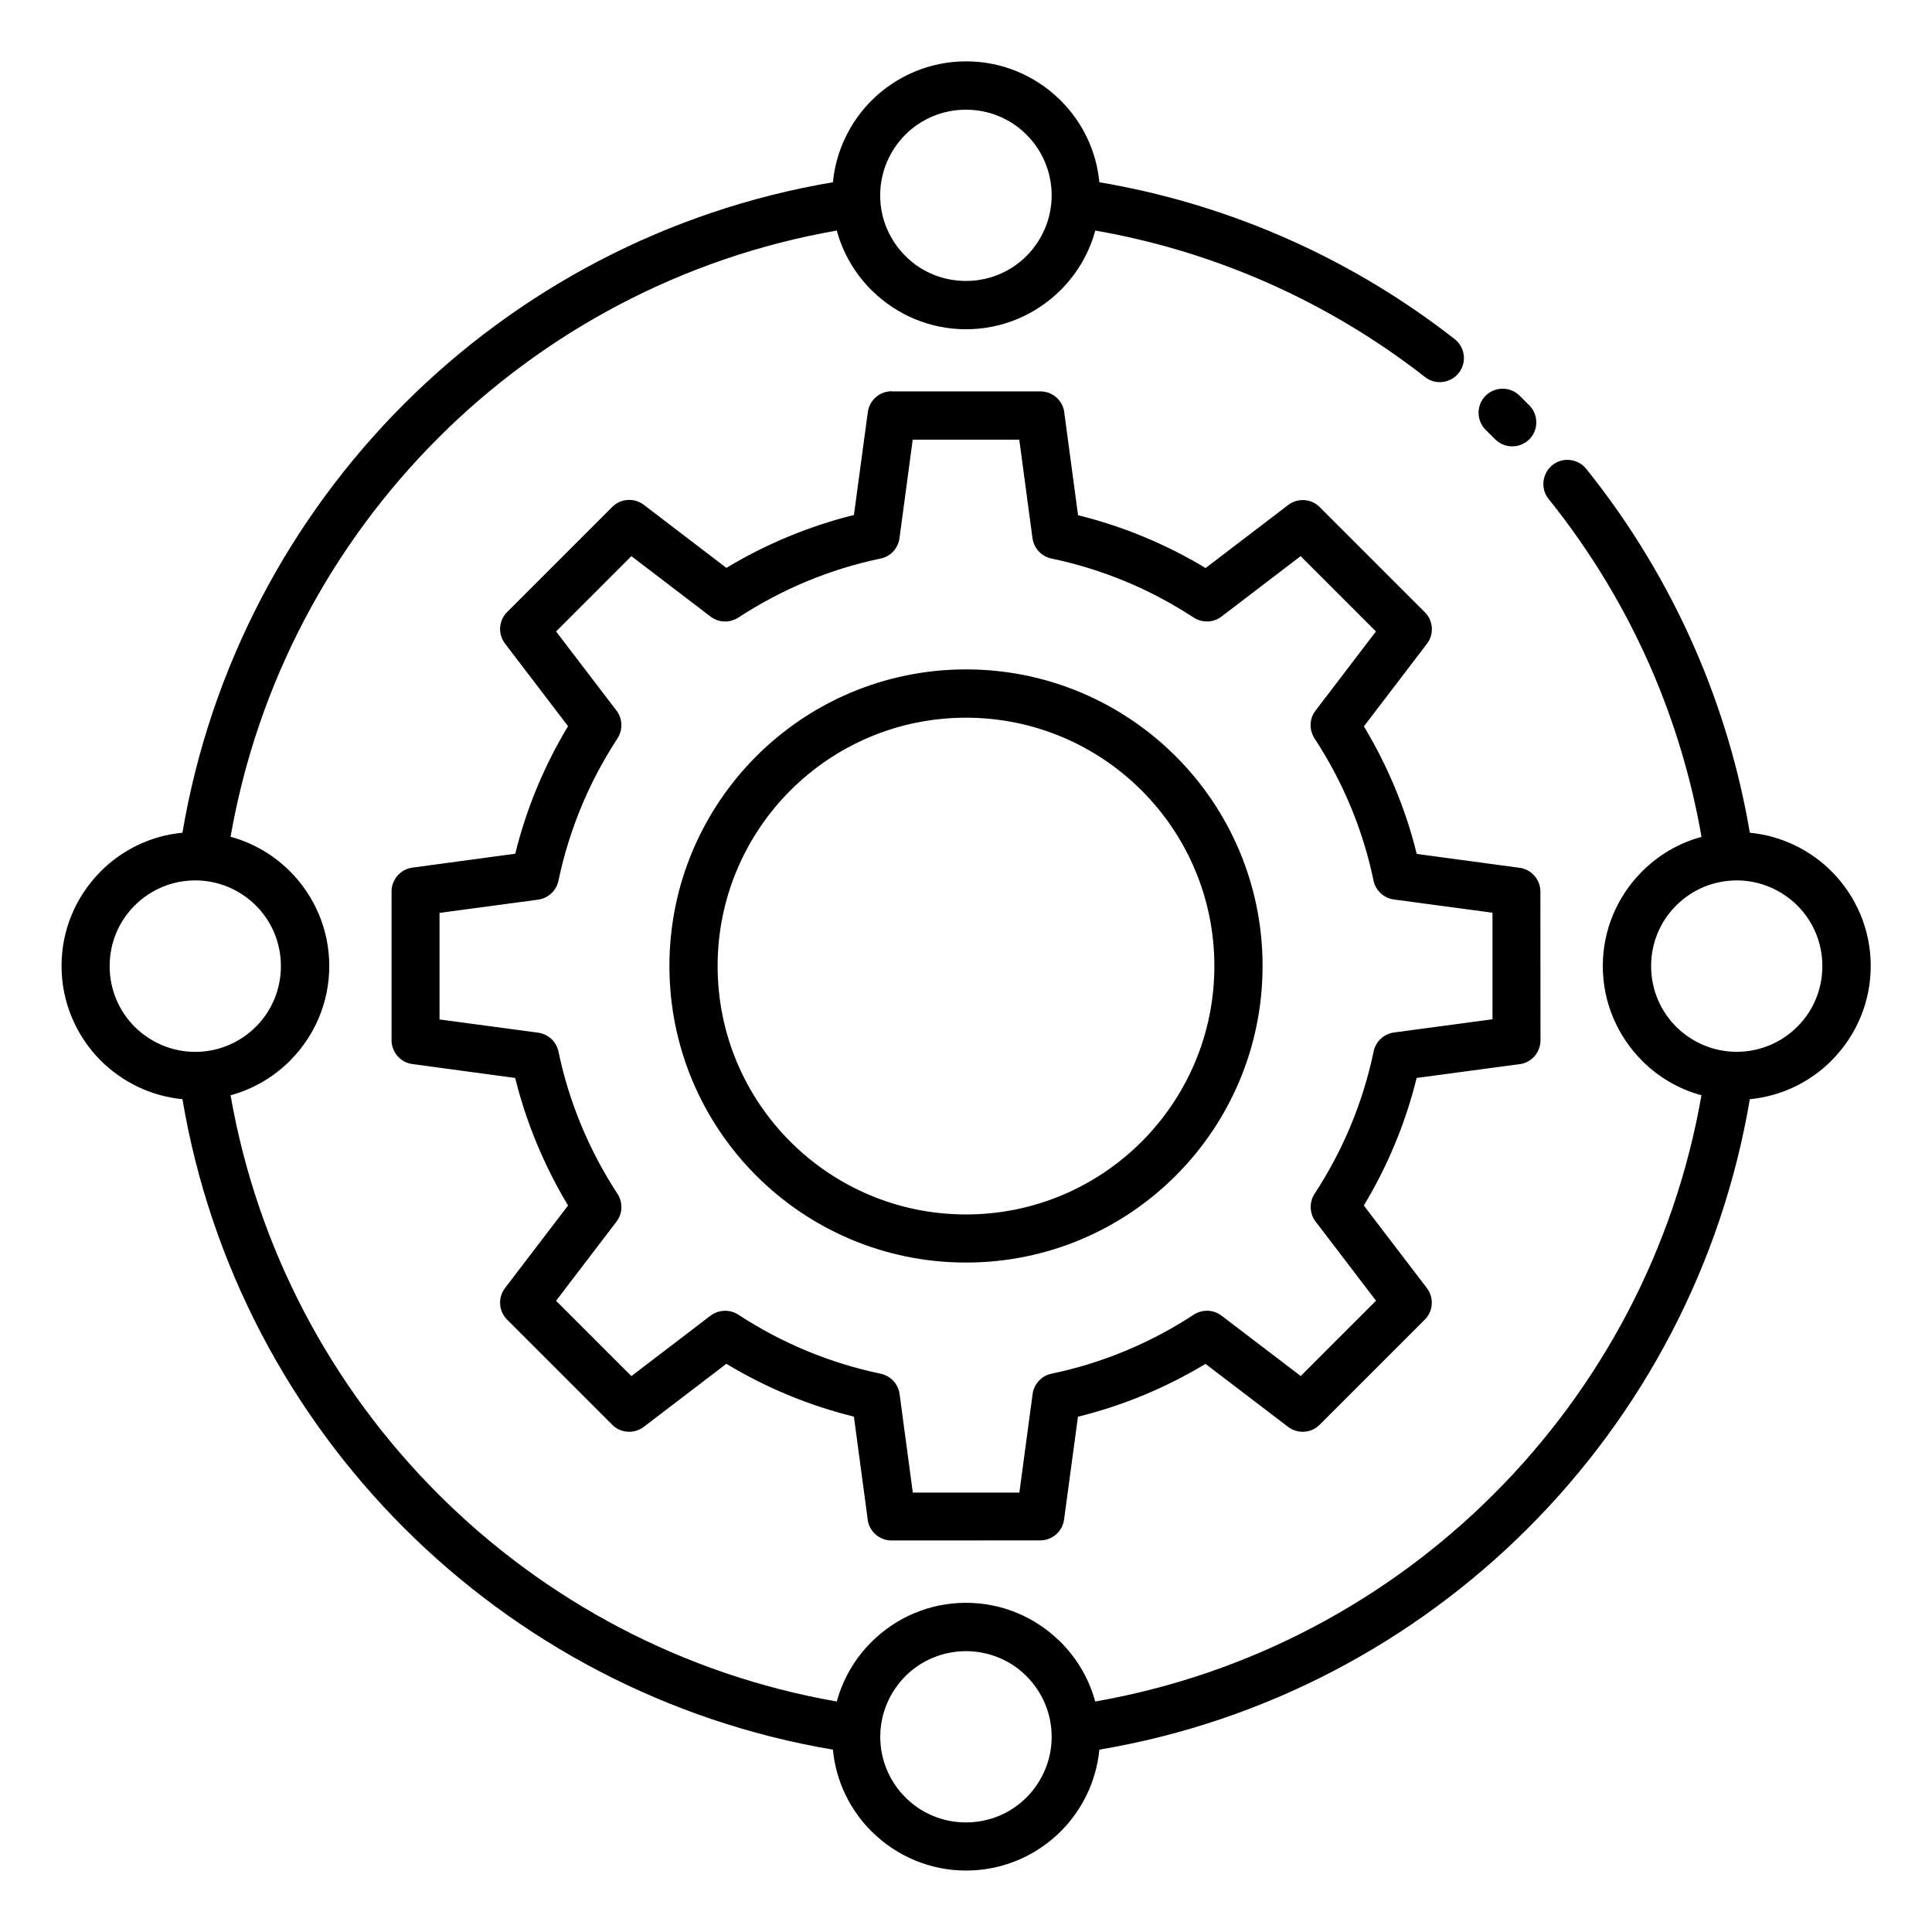 <?xml version="1.0" encoding="UTF-8"?> <svg xmlns="http://www.w3.org/2000/svg" viewBox="0 0 100 100" fill-rule="evenodd"><path d="m46.156 20.258h7.695c0.664 0 1.207 0.516 1.246 1.172l0.703 5.238c1.172 0.289 2.309 0.664 3.402 1.117 1.113 0.461 2.184 1.004 3.199 1.617l4.273-3.262c0.516-0.395 1.242-0.324 1.672 0.145l5.402 5.402c0.449 0.445 0.484 1.148 0.109 1.637l-3.262 4.273c0.613 1.016 1.156 2.09 1.617 3.199 0.453 1.094 0.832 2.231 1.117 3.402l5.324 0.719c0.629 0.086 1.078 0.621 1.078 1.234l0.004 7.695c0 0.664-0.516 1.207-1.172 1.246l-5.238 0.703c-0.289 1.172-0.664 2.309-1.117 3.402-0.461 1.113-1.004 2.184-1.617 3.199l3.262 4.273c0.395 0.516 0.324 1.242-0.145 1.672l-5.402 5.402c-0.445 0.449-1.148 0.484-1.637 0.109l-4.273-3.258c-1.016 0.613-2.09 1.156-3.199 1.617-1.094 0.453-2.231 0.828-3.402 1.117l-0.719 5.324c-0.086 0.629-0.621 1.078-1.234 1.078l-7.695 0.004c-0.664 0-1.207-0.516-1.246-1.172l-0.703-5.238c-1.172-0.289-2.309-0.664-3.402-1.117-1.113-0.461-2.184-1.004-3.199-1.617l-4.273 3.262c-0.516 0.395-1.242 0.324-1.672-0.145l-5.402-5.402c-0.449-0.445-0.484-1.148-0.109-1.637l3.262-4.273c-0.613-1.016-1.152-2.086-1.617-3.203-0.453-1.094-0.832-2.231-1.121-3.398l-5.32-0.719c-0.645-0.086-1.109-0.656-1.078-1.301v-7.633c0-0.629 0.473-1.152 1.078-1.234l5.324-0.719c0.289-1.172 0.664-2.309 1.117-3.402 0.461-1.113 1.004-2.184 1.617-3.199l-3.262-4.273c-0.395-0.516-0.324-1.242 0.145-1.672l5.402-5.402c0.445-0.449 1.148-0.484 1.637-0.109l4.273 3.262c1.016-0.613 2.082-1.152 3.203-1.617 1.094-0.453 2.231-0.832 3.398-1.121l0.719-5.324c0.086-0.629 0.621-1.078 1.234-1.082zm39.305 29.746c0 1.227 0.496 2.336 1.293 3.137 0.809 0.801 1.918 1.301 3.137 1.301 1.223 0 2.336-0.496 3.137-1.301l0.059-0.059c0.77-0.793 1.238-1.883 1.238-3.078 0-1.227-0.496-2.336-1.293-3.133-0.809-0.801-1.918-1.301-3.137-1.301-1.223 0-2.336 0.496-3.137 1.301l-0.059 0.059c-0.77 0.793-1.238 1.883-1.238 3.078zm-0.469 4.898c-1.254-1.258-2.031-2.992-2.031-4.898 0-1.871 0.746-3.574 1.961-4.824l0.07-0.074c0.84-0.84 1.895-1.469 3.078-1.789-0.527-3.035-1.41-5.945-2.594-8.684-1.379-3.176-3.172-6.133-5.316-8.801-0.434-0.535-0.344-1.32 0.188-1.754 0.535-0.434 1.32-0.344 1.754 0.188 2.277 2.836 4.188 5.988 5.66 9.379 1.297 2.992 2.25 6.16 2.809 9.457 1.648 0.16 3.121 0.895 4.227 1.996 1.254 1.258 2.031 2.992 2.031 4.898 0 1.871-0.746 3.578-1.961 4.828l-0.07 0.074c-1.105 1.105-2.582 1.84-4.227 1.996-1.453 8.598-5.57 16.289-11.473 22.195-5.902 5.902-13.598 10.023-22.195 11.473-0.16 1.645-0.895 3.121-1.996 4.227-1.258 1.254-2.992 2.031-4.898 2.031-1.871 0-3.578-0.746-4.828-1.961l-0.074-0.07c-1.105-1.105-1.84-2.582-1.996-4.227-8.598-1.453-16.289-5.57-22.195-11.473-5.902-5.902-10.023-13.598-11.473-22.195-1.645-0.16-3.121-0.895-4.227-1.996-1.254-1.258-2.031-2.992-2.031-4.902 0-1.871 0.746-3.574 1.961-4.824l0.07-0.074c1.105-1.105 2.582-1.84 4.227-1.996 1.453-8.598 5.57-16.289 11.473-22.195 5.902-5.902 13.598-10.023 22.195-11.473 0.16-1.645 0.895-3.121 1.996-4.227 1.258-1.254 2.992-2.031 4.902-2.031 1.871 0 3.574 0.746 4.824 1.961l0.074 0.07c1.105 1.105 1.84 2.582 1.996 4.227 3.203 0.539 6.289 1.457 9.199 2.695 3.305 1.406 6.394 3.238 9.191 5.422 0.539 0.422 0.641 1.207 0.215 1.75-0.422 0.539-1.207 0.641-1.75 0.215-2.621-2.047-5.527-3.769-8.633-5.09-2.668-1.133-5.492-1.98-8.434-2.492-0.32 1.184-0.949 2.238-1.789 3.078-1.258 1.254-2.992 2.031-4.898 2.031-1.871 0-3.578-0.746-4.828-1.961l-0.074-0.07c-0.84-0.84-1.469-1.895-1.789-3.078-7.988 1.395-15.137 5.242-20.637 10.742s-9.348 12.648-10.742 20.637c1.184 0.32 2.238 0.949 3.078 1.789 1.254 1.258 2.031 2.992 2.031 4.898 0 1.871-0.746 3.578-1.961 4.828l-0.07 0.074c-0.84 0.84-1.895 1.469-3.078 1.789 1.395 7.988 5.242 15.137 10.742 20.637s12.648 9.348 20.637 10.742c0.32-1.184 0.949-2.238 1.789-3.078 1.258-1.254 2.992-2.031 4.898-2.031 1.871 0 3.574 0.746 4.824 1.961l0.074 0.07c0.84 0.84 1.469 1.895 1.789 3.078 7.988-1.395 15.137-5.242 20.637-10.742s9.352-12.648 10.742-20.637c-1.184-0.32-2.238-0.949-3.078-1.789zm-34.992 30.562c-1.227 0-2.336 0.496-3.137 1.293-0.801 0.809-1.301 1.918-1.301 3.137 0 1.223 0.496 2.336 1.301 3.137l0.059 0.059c0.793 0.77 1.883 1.238 3.078 1.238 1.227 0 2.336-0.496 3.133-1.293 0.801-0.809 1.301-1.918 1.301-3.137 0-1.223-0.496-2.336-1.301-3.137l-0.059-0.059c-0.793-0.77-1.883-1.238-3.078-1.238zm-35.461-35.461c0-1.227-0.496-2.336-1.293-3.133-0.809-0.801-1.918-1.301-3.137-1.301-1.223 0-2.336 0.496-3.137 1.301l-0.059 0.059c-0.77 0.793-1.238 1.883-1.238 3.078 0 1.227 0.496 2.336 1.293 3.137 0.809 0.801 1.918 1.301 3.137 1.301 1.223 0 2.336-0.496 3.137-1.301l0.059-0.059c0.77-0.793 1.238-1.883 1.238-3.078zm35.461-35.461c1.227 0 2.336-0.496 3.133-1.293 0.801-0.809 1.301-1.918 1.301-3.137 0-1.223-0.496-2.336-1.301-3.137l-0.059-0.059c-0.793-0.77-1.883-1.238-3.078-1.238-1.227 0-2.336 0.496-3.137 1.293-0.801 0.809-1.301 1.918-1.301 3.137 0 1.223 0.496 2.336 1.301 3.137l0.059 0.059c0.793 0.77 1.883 1.238 3.078 1.238zm26.902 7.711c-0.488-0.484-0.496-1.273-0.016-1.762 0.484-0.488 1.273-0.496 1.762-0.016l0.5 0.496c0.488 0.484 0.496 1.273 0.016 1.762-0.484 0.488-1.273 0.496-1.762 0.016zm-26.902 12.395c4.238 0 8.078 1.723 10.855 4.496 2.777 2.777 4.496 6.617 4.496 10.855s-1.723 8.082-4.496 10.855c-2.777 2.777-6.617 4.496-10.855 4.496s-8.082-1.723-10.855-4.496c-2.777-2.777-4.496-6.617-4.496-10.855s1.723-8.078 4.496-10.855c2.777-2.777 6.617-4.496 10.855-4.496zm9.09 6.266c-2.324-2.324-5.543-3.766-9.09-3.766-3.551 0-6.766 1.441-9.09 3.766-2.324 2.324-3.766 5.543-3.766 9.09 0 3.551 1.441 6.766 3.766 9.09 2.324 2.324 5.543 3.766 9.09 3.766 3.551 0 6.766-1.441 9.09-3.766 2.324-2.324 3.766-5.543 3.766-9.09 0-3.551-1.441-6.766-3.766-9.09zm-6.332-18.156h-5.516l-0.684 5.098c-0.07 0.512-0.449 0.945-0.98 1.055-1.316 0.273-2.598 0.672-3.82 1.18-1.234 0.512-2.422 1.145-3.543 1.875-0.434 0.281-1.012 0.277-1.441-0.055l-4.094-3.125-3.898 3.898 3.09 4.047c0.344 0.41 0.395 1.016 0.09 1.488-0.73 1.117-1.363 2.305-1.875 3.543-0.504 1.219-0.902 2.488-1.176 3.801-0.098 0.512-0.512 0.926-1.059 1.004l-5.102 0.684v5.516l5.102 0.684c0.512 0.07 0.945 0.449 1.055 0.98 0.273 1.316 0.672 2.594 1.18 3.82 0.512 1.234 1.141 2.422 1.875 3.543 0.281 0.434 0.277 1.012-0.055 1.441l-3.125 4.094 3.898 3.898 4.047-3.09c0.41-0.344 1.016-0.395 1.488-0.09 1.117 0.73 2.305 1.363 3.543 1.875 1.219 0.504 2.488 0.902 3.801 1.176 0.512 0.098 0.93 0.512 1.004 1.059l0.684 5.098h5.516l0.684-5.098c0.07-0.512 0.449-0.945 0.98-1.055 1.316-0.273 2.598-0.672 3.82-1.18 1.238-0.512 2.426-1.145 3.543-1.875 0.434-0.281 1.012-0.277 1.441 0.055l4.094 3.121 3.898-3.898-3.09-4.047c-0.344-0.41-0.395-1.016-0.09-1.488 0.73-1.117 1.363-2.305 1.875-3.543 0.504-1.219 0.902-2.488 1.176-3.801 0.098-0.512 0.512-0.93 1.055-1.004l5.102-0.684v-5.516l-5.102-0.684c-0.512-0.07-0.945-0.449-1.055-0.98-0.273-1.316-0.672-2.598-1.18-3.82-0.512-1.238-1.145-2.426-1.875-3.539-0.281-0.434-0.277-1.012 0.055-1.441l3.125-4.094-3.898-3.898-4.047 3.09c-0.41 0.344-1.016 0.395-1.488 0.09-1.117-0.73-2.301-1.363-3.539-1.875-1.219-0.504-2.488-0.902-3.801-1.176-0.512-0.098-0.926-0.512-1.004-1.055z"></path></svg> 